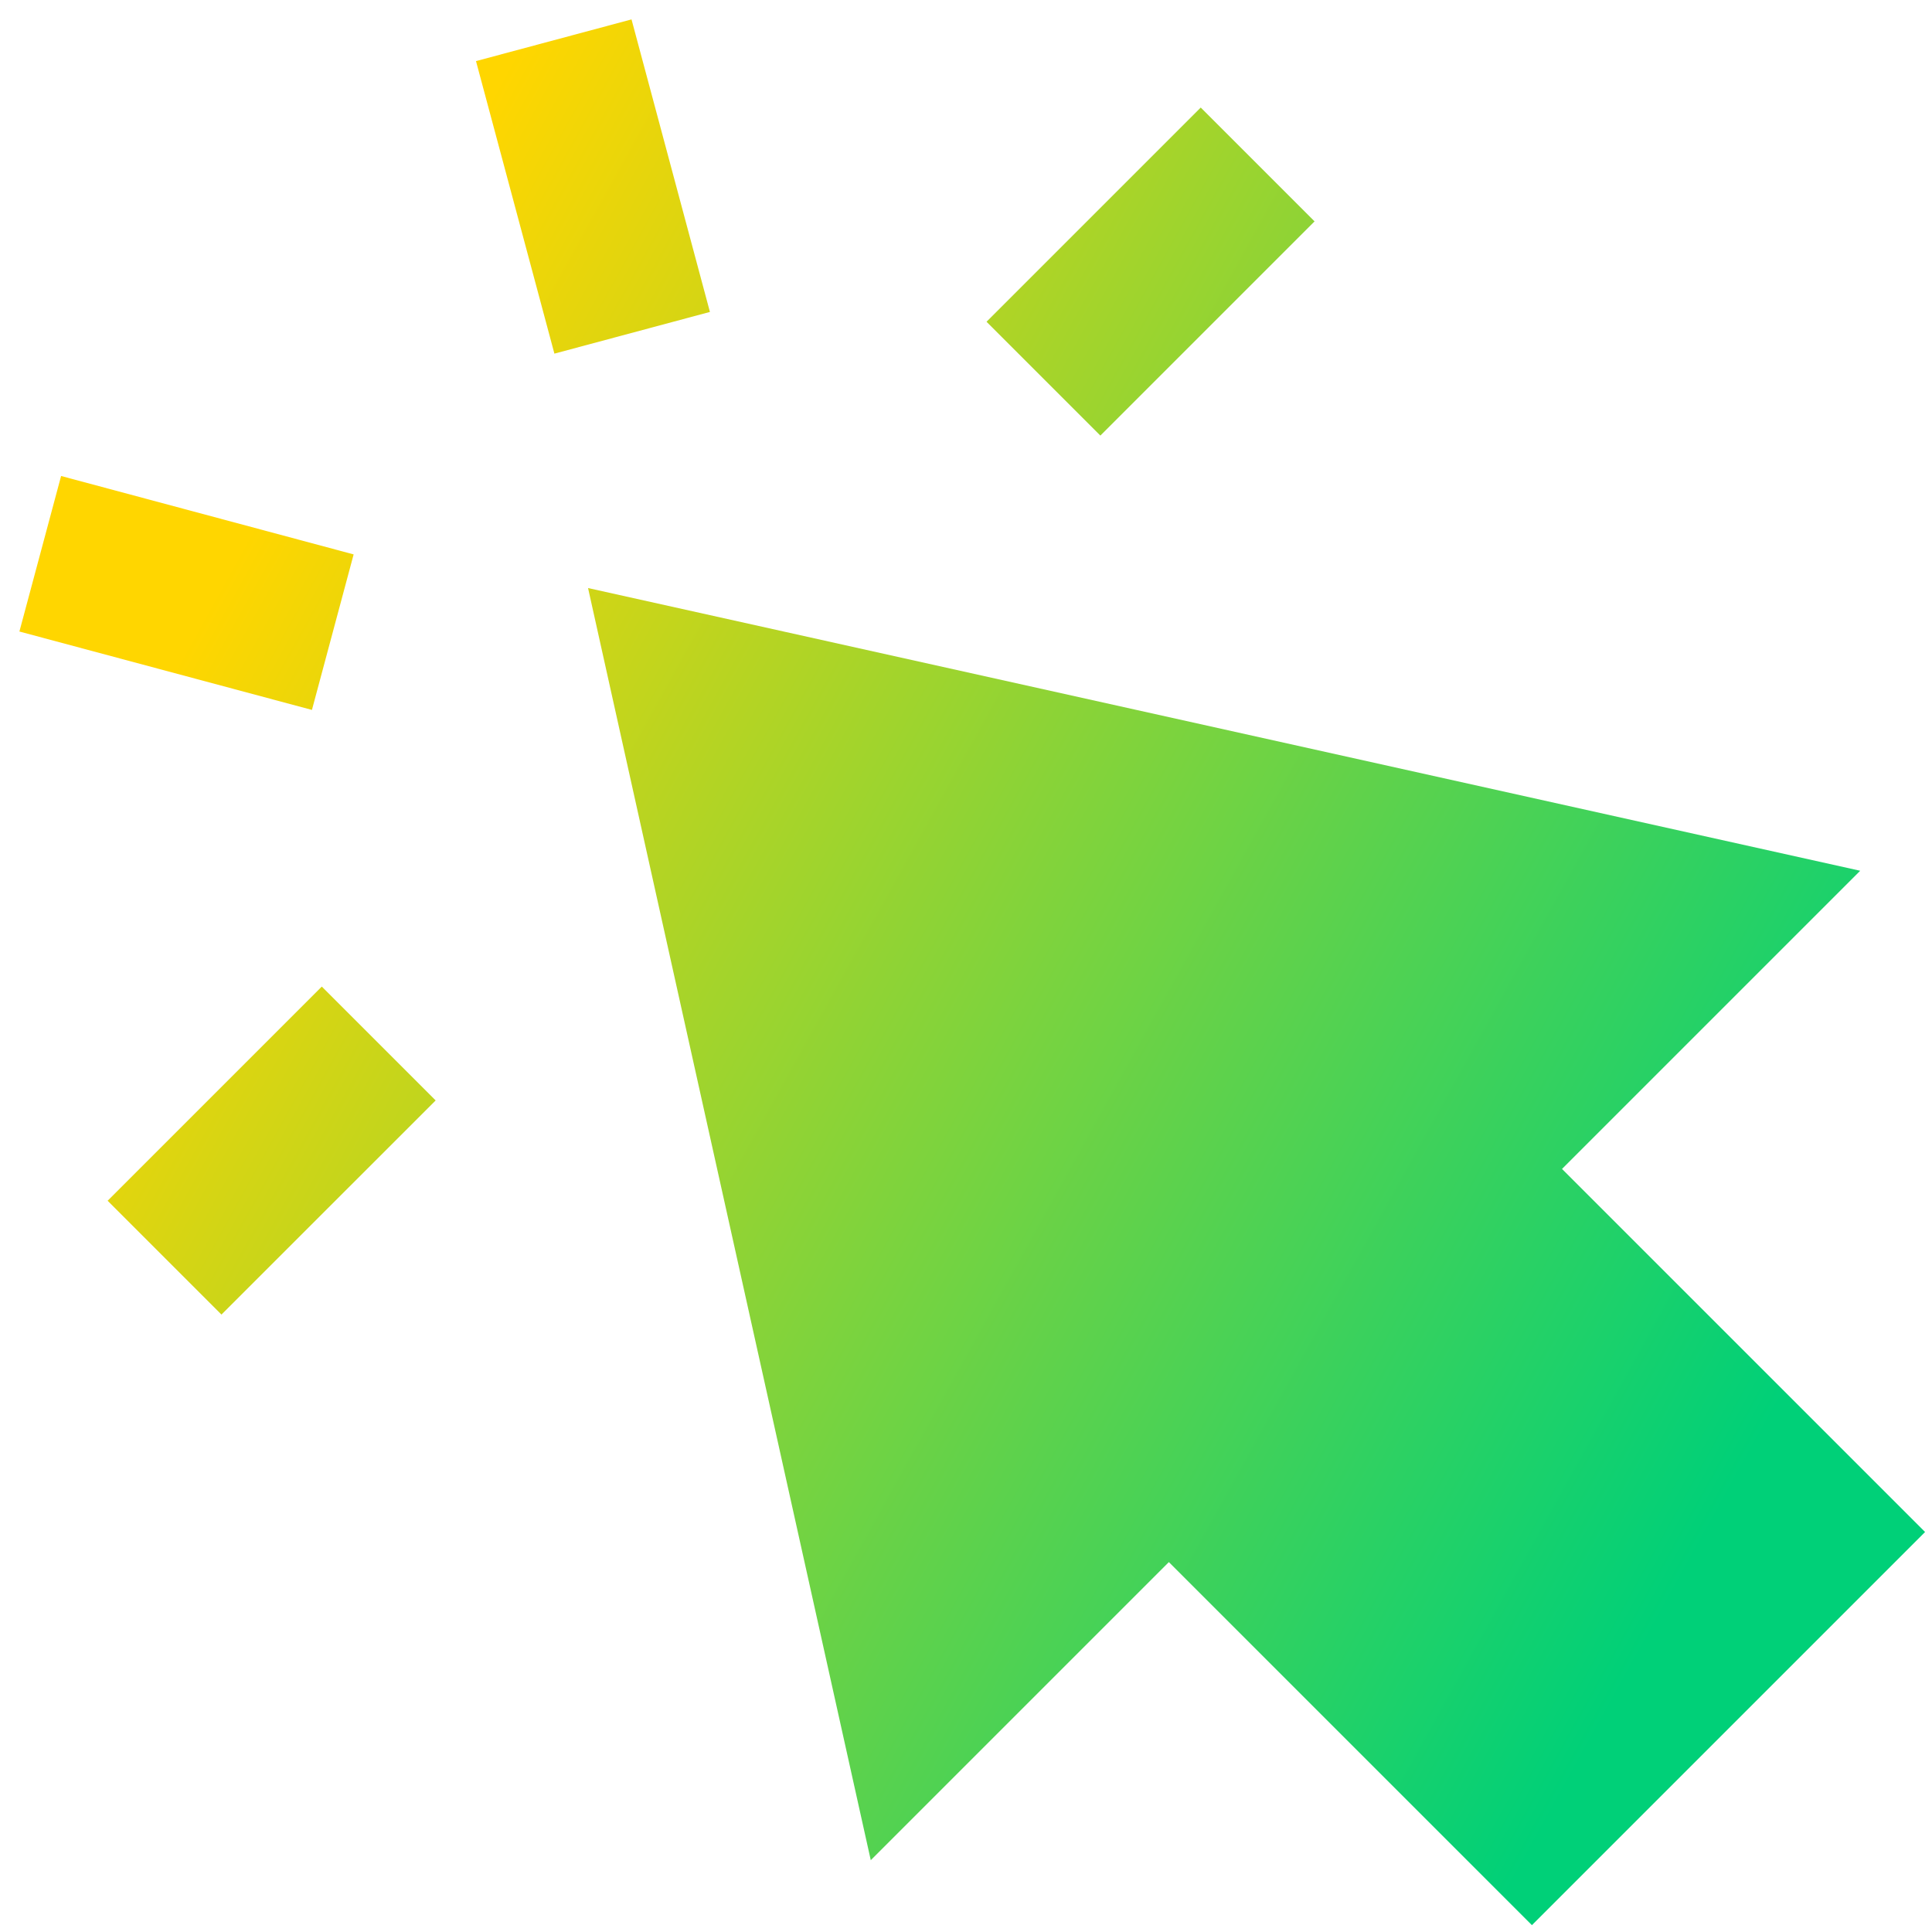 <svg xmlns="http://www.w3.org/2000/svg" fill="none" viewBox="0 0 24 24" id="Cursor-Click--Streamline-Sharp-Gradient-Free">
  <desc>
    Cursor Click Streamline Icon: https://streamlinehq.com
  </desc>
  <g id="Gradient/Computer Devices/cursor-click">
    <path id="Union" fill="url(#paint0_linear_628_18835)" fill-rule="evenodd" d="M5.913.759 6.887 4.393l1.932-.518L7.845.241 5.913.759ZM4.393 6.887.759 5.913.241 7.845l3.634.974.518-1.932Zm-.396 5.369L1.337 14.916l1.414 1.414 2.661-2.66-1.414-1.414Zm8.258-8.259 2.661-2.661 1.414 1.414-2.661 2.661-1.414-1.414ZM10.817 23.108 7.305 7.305 23.108 10.817l-3.704 3.704 4.51 4.51-4.884 4.884-4.51-4.51-3.704 3.704Z" clip-rule="evenodd"></path>
  </g>
  <defs>
    <linearGradient id="paint0_linear_628_18835" x1="4.111" x2="23.231" y1="4.794" y2="15.387" gradientUnits="userSpaceOnUse">
      <stop stop-color="#ffd600"></stop>
      <stop offset="1" stop-color="#00d078"></stop>
    </linearGradient>
  </defs>
</svg>
